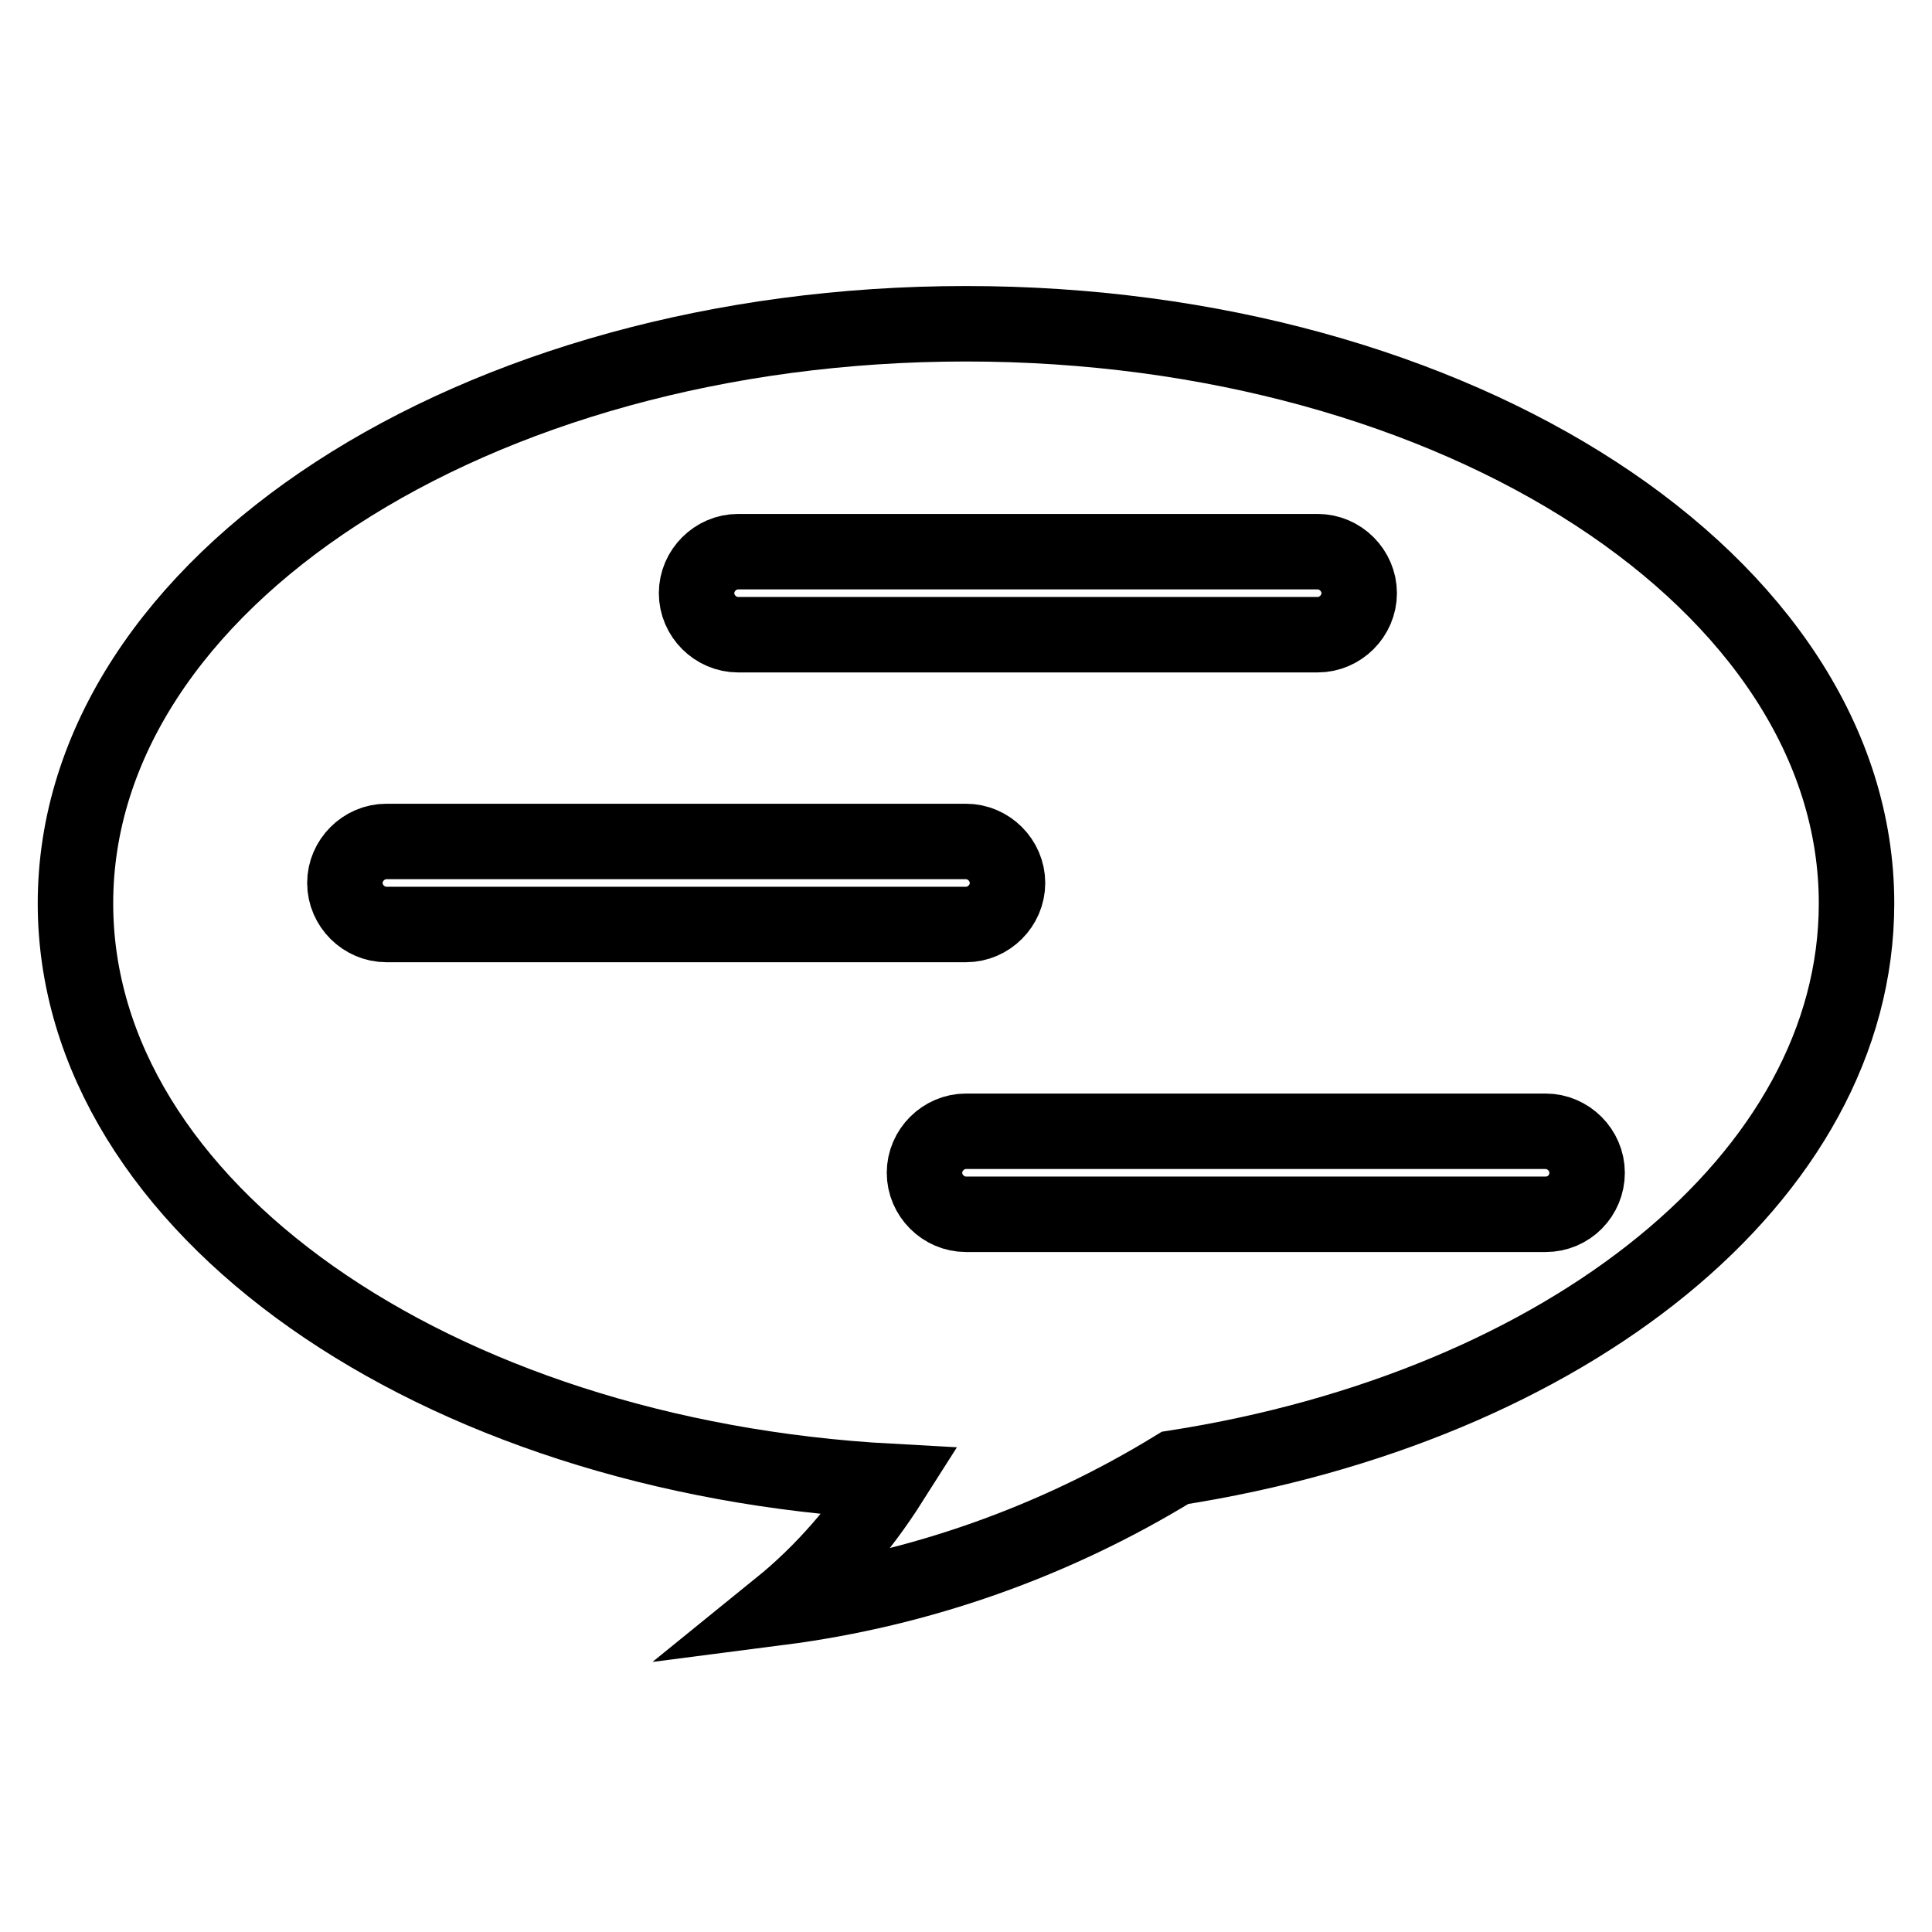 <?xml version="1.0" encoding="utf-8"?>
<!-- Svg Vector Icons : http://www.onlinewebfonts.com/icon -->
<!DOCTYPE svg PUBLIC "-//W3C//DTD SVG 1.1//EN" "http://www.w3.org/Graphics/SVG/1.1/DTD/svg11.dtd">
<svg version="1.1" xmlns="http://www.w3.org/2000/svg" xmlns:xlink="http://www.w3.org/1999/xlink" x="0px" y="0px" viewBox="0 0 256 256" enable-background="new 0 0 256 256" xml:space="preserve">
<g> <path stroke-width="10" fill-opacity="0" stroke="#000000"  d="M128,42.9c-65.2,0-118,34.4-118,76.8c0,40.3,47.5,73.3,108,76.6c-4,6.3-8.9,12-14.7,16.7 c18.6-2.4,36.4-8.7,52.4-18.5c51.9-8.1,90.3-38.5,90.3-74.8C246,77.3,193.2,42.9,128,42.9z M97.8,73.1h76.8c3,0,5.5,2.5,5.5,5.5 c0,3-2.5,5.5-5.5,5.5H97.8c-3,0-5.5-2.5-5.5-5.5C92.3,75.6,94.8,73.1,97.8,73.1z M51.2,122.5c-3,0-5.5-2.5-5.5-5.5 c0-3,2.5-5.5,5.5-5.5H128c3,0,5.5,2.5,5.5,5.5c0,3-2.5,5.5-5.5,5.5H51.2z M204.8,160.9H128c-3,0-5.5-2.5-5.5-5.5s2.5-5.5,5.5-5.5 h76.8c3,0,5.5,2.5,5.5,5.5S207.9,160.9,204.8,160.9z"/></g>
</svg>